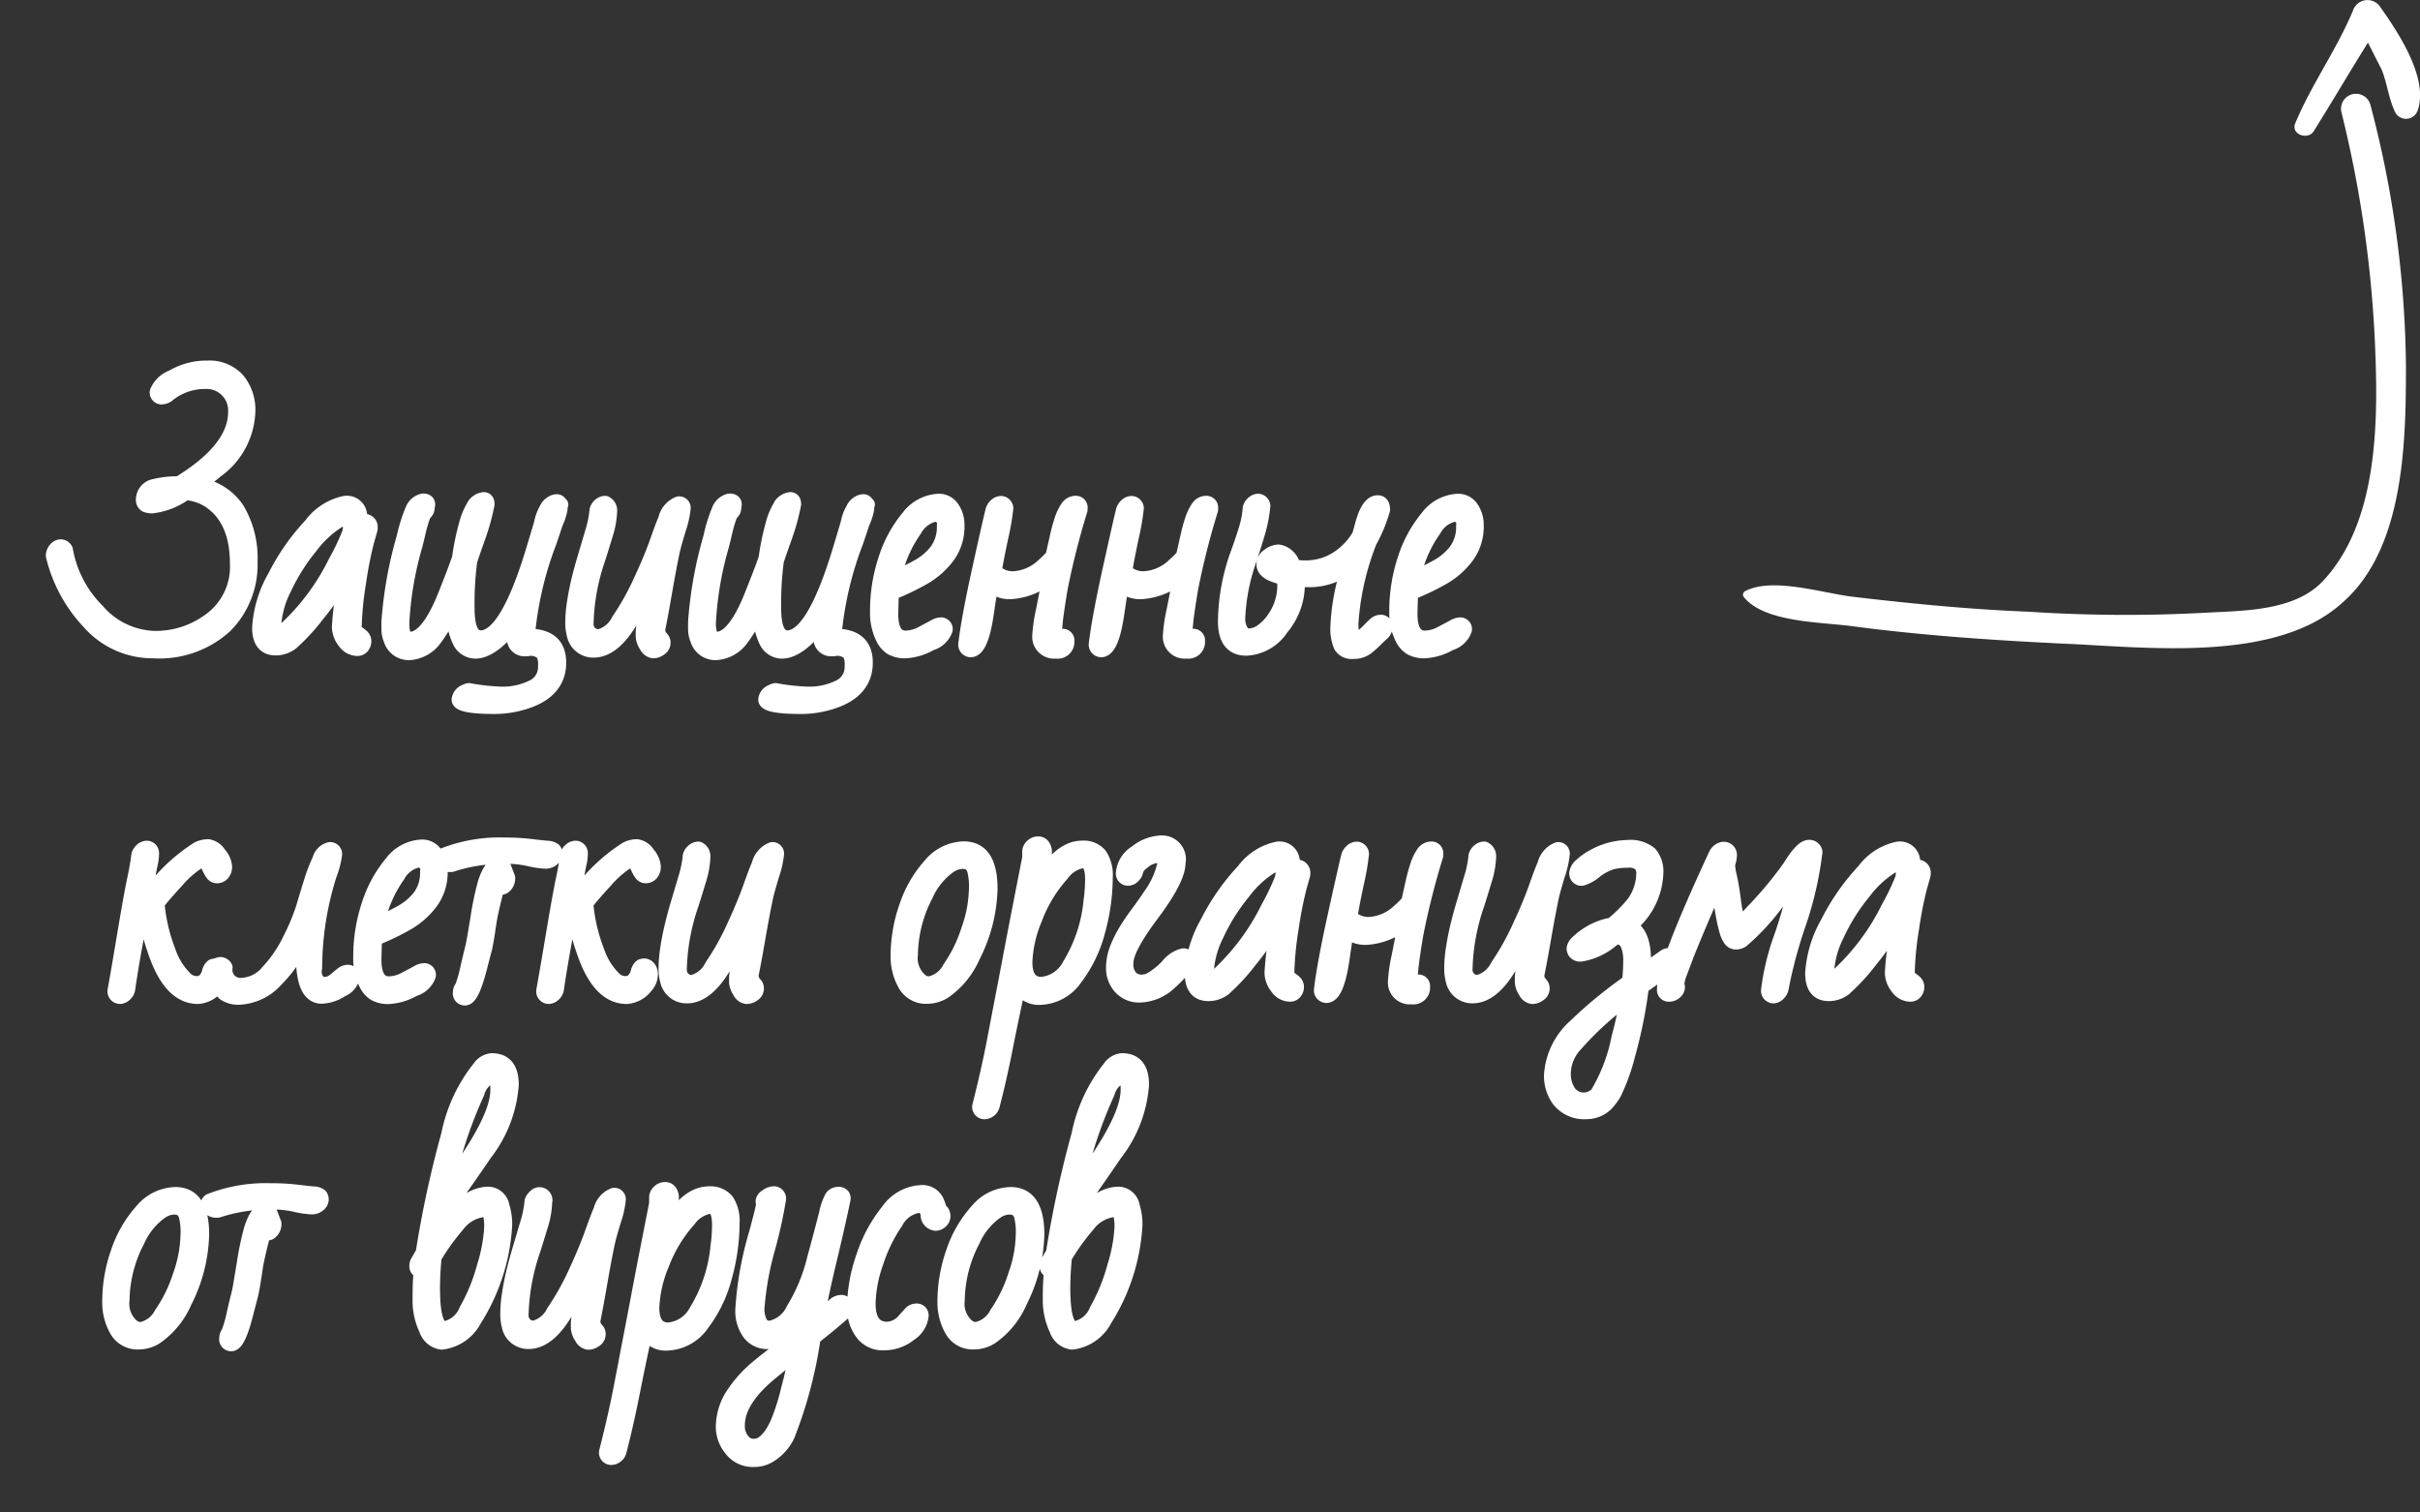 <svg id="Группа_5" data-name="Группа 5" xmlns="http://www.w3.org/2000/svg" width="168" height="105" viewBox="0 0 168 105"><rect x="0" y="0" width="168" height="105" fill="#333333" stroke="none"/><defs><style>.cls-1,.cls-2{fill:#fff;fill-rule:evenodd}.cls-1{stroke:#fff;stroke-linejoin:round;stroke-width:1px}</style></defs><path id="Защищенные_клетки_организма_от_вирусов" data-name="Защищенные клетки организма от вирусов" class="cls-1" d="M355.6 442.461a4.049 4.049 0 0 1 2.685-.957 1.99 1.99 0 0 1 2.051 2.1q0 2.568-3.916 4.96a6.8 6.8 0 0 0-1.7.186.949.949 0 0 0-.782.9.4.4 0 0 0 .186.411 1.129 1.129 0 0 0 .439.078 4.867 4.867 0 0 0 2.315-.918 3.482 3.482 0 0 1 1.66.547q1.925 1.288 1.924 4.375a4.566 4.566 0 0 1-1.934 3.945 6.316 6.316 0 0 1-3.8 1.211 5.432 5.432 0 0 1-3.955-1.89 7.892 7.892 0 0 1-2.212-4.243.4.4 0 0 0-.342-.225.477.477 0 0 0-.371.2.676.676 0 0 0-.166.444 10.179 10.179 0 0 0 2.509 4.624 5.859 5.859 0 0 0 4.409 1.991 6.8 6.8 0 0 0 5.039-1.748 6.039 6.039 0 0 0 1.742-4.452 6.624 6.624 0 0 0-.894-3.618 3.867 3.867 0 0 0-2.749-1.724q.654-.459 1.289-.986a5.279 5.279 0 0 0 2.2-4.092 3.236 3.236 0 0 0-.733-2.212 2.63 2.63 0 0 0-2.09-.835 4.653 4.653 0 0 0-2.431.64 1.862 1.862 0 0 0-1.075 1.02.321.321 0 0 0 .342.381.756.756 0 0 0 .362-.117zm8.635 17.168a13.993 13.993 0 0 0 1.822-1.983 16.528 16.528 0 0 0 2.148-3.349 22.614 22.614 0 0 0-.664 4.2 1.665 1.665 0 0 0 .386 1.055 1.1 1.1 0 0 0 .864.488.433.433 0 0 0 .361-.161.574.574 0 0 0 .127-.366.458.458 0 0 0-.175-.357 2.506 2.506 0 0 0-.293-.224 8.378 8.378 0 0 1-.206-.132 22.331 22.331 0 0 1 .313-3.389 26.381 26.381 0 0 1 .557-2.832c.162-.566.244-.859.244-.879v-.078a.4.4 0 0 0-.459-.439.38.38 0 0 0-.215.058 5.943 5.943 0 0 0-.059-.517.911.911 0 0 0-1.04-.8 3.909 3.909 0 0 0-2.358 1.518 15.338 15.338 0 0 0-2.515 3.6 8.085 8.085 0 0 0-1.069 3.52Q362 460 363.146 460a1.8 1.8 0 0 0 1.089-.371zm-.5-3.77a13.7 13.7 0 0 1 1.831-2.91 7.28 7.28 0 0 1 1.851-1.748 1.245 1.245 0 0 1 .518-.185.3.3 0 0 1 .273.166.682.682 0 0 1 .1.351 2.286 2.286 0 0 1-.054.449 16.446 16.446 0 0 1-.962 2.022 15.977 15.977 0 0 1-3.623 4.814.49.49 0 0 1-.361.147.3.3 0 0 1-.3-.361 6.689 6.689 0 0 1 .724-2.745zm16.844 4.2a.345.345 0 0 0 .108-.02 1.223 1.223 0 0 1 1.025.342 1.845 1.845 0 0 1 .137.9 1.514 1.514 0 0 1-.879 1.416 4.723 4.723 0 0 1-2.237.469 15.772 15.772 0 0 1-2.187-.244.777.777 0 0 0-.244.088.669.669 0 0 0-.449.556q0 .5 2.48.5a6.919 6.919 0 0 0 1.924-.274q2.548-.723 2.549-2.793 0-1.855-2.119-1.855a.761.761 0 0 1-.02-.176v-.186a24.07 24.07 0 0 1 1.494-6.2q.175-.517.41-1.24a4.164 4.164 0 0 0 .328-.986 1.164 1.164 0 0 1 .053-.332.078.078 0 0 1-.058.019.243.243 0 0 0-.24-.234.723.723 0 0 0-.41.156.8.8 0 0 0-.3.361 3.12 3.12 0 0 0-.376 1.011q-.3 1.011-.542 1.812-1.845 6.113-3.662 6.113-.918 0-.918-2.056a22.553 22.553 0 0 1 .186-3.266q.215-.655.6-1.734a15.232 15.232 0 0 0 .6-2.2c0-.228-.084-.342-.254-.342a.944.944 0 0 0-.683.44v.019a4.679 4.679 0 0 0-.449.977 17.661 17.661 0 0 0-.567 2.646q-.2.576-.42 1.148T375 456.07q-1.269 3.292-2.549 3.291-.537 0-.537-1.1a23.537 23.537 0 0 1 .918-5.4q.108-.42.24-.992a9.246 9.246 0 0 1 .366-1.2h.019a.856.856 0 0 0 .122-.137.387.387 0 0 0 .093-.244l-.019-.019a.753.753 0 0 0 .058-.244c0-.176-.115-.264-.347-.264a1.025 1.025 0 0 0-.727.615 10.971 10.971 0 0 0-.606 1.934 28.076 28.076 0 0 0-1.054 5.879v.488a1.95 1.95 0 0 0 .156.742 1.3 1.3 0 0 0 1.294.908 2.355 2.355 0 0 0 1.772-1 9.288 9.288 0 0 0 1.036-1.767l.244-.5v.283a4.566 4.566 0 0 0 .405 2.124 1.232 1.232 0 0 0 1.108.757q1.123 0 2.608-1.827l.273-.361a5.039 5.039 0 0 0-.175 1.182.717.717 0 0 0 .781.84h.107zm9.617-9.024q-.195.439-.595 1.582t-1.138 2.73a18.2 18.2 0 0 1-1.519 2.71 2.1 2.1 0 0 1-1.337 1.123 1.014 1.014 0 0 1-.43-.078.868.868 0 0 1-.469-.84 14.839 14.839 0 0 1 .82-4.473q.216-.664.518-1.67a6.037 6.037 0 0 0 .3-1.68.567.567 0 0 0-.327-.517.561.561 0 0 0-.362.141.692.692 0 0 0-.229.337 7.7 7.7 0 0 1-.342 1.636q-.312 1.06-.527 1.782t-.4 1.48q-.18.756-.3 1.533a9.176 9.176 0 0 0-.117 1.338 3.175 3.175 0 0 0 .1.884 1.366 1.366 0 0 0 1.367 1.1q1.68 0 3.164-3.164.556-1.191.84-1.841t.531-1.148c-.072.345-.159.714-.264 1.108s-.271 1.032-.5 1.914a8.7 8.7 0 0 0-.347 1.822v.341a1.278 1.278 0 0 0 .234.64.632.632 0 0 0 .479.376.784.784 0 0 0 .473-.171.473.473 0 0 0 .23-.371.432.432 0 0 0-.059-.268 8.416 8.416 0 0 1-.18-.22.826.826 0 0 1-.122-.513q.185-.927.317-1.68l.249-1.416q.117-.663.239-1.3t.215-1.055q.093-.416.415-1.484a6.373 6.373 0 0 0 .322-1.416.3.3 0 0 0-.332-.347 1.511 1.511 0 0 0-.918 1.074zm11.668 9.024a.345.345 0 0 0 .108-.02 1.223 1.223 0 0 1 1.025.342 1.845 1.845 0 0 1 .137.9 1.514 1.514 0 0 1-.879 1.416 4.722 4.722 0 0 1-2.236.469 15.767 15.767 0 0 1-2.188-.244.786.786 0 0 0-.244.088.669.669 0 0 0-.449.556q0 .5 2.48.5a6.914 6.914 0 0 0 1.924-.274q2.548-.723 2.549-2.793 0-1.855-2.119-1.855a.819.819 0 0 1-.02-.176v-.186a24.07 24.07 0 0 1 1.494-6.2c.118-.345.254-.758.411-1.24a4.192 4.192 0 0 0 .327-.986 1.164 1.164 0 0 1 .053-.332.078.078 0 0 1-.058.019.243.243 0 0 0-.239-.234.725.725 0 0 0-.411.156.8.8 0 0 0-.3.361 3.064 3.064 0 0 0-.376 1.011q-.3 1.011-.542 1.812-1.846 6.113-3.663 6.113-.918 0-.918-2.056a22.553 22.553 0 0 1 .186-3.266q.215-.655.6-1.734a15.1 15.1 0 0 0 .6-2.2c0-.228-.084-.342-.253-.342a.944.944 0 0 0-.684.44v.019a4.679 4.679 0 0 0-.449.977 17.661 17.661 0 0 0-.567 2.646q-.195.576-.42 1.148l-.459 1.176q-1.269 3.292-2.548 3.291-.538 0-.538-1.1a23.537 23.537 0 0 1 .918-5.4q.108-.42.24-.992a9.57 9.57 0 0 1 .366-1.2h.019a.807.807 0 0 0 .122-.137.387.387 0 0 0 .093-.244l-.019-.019a.753.753 0 0 0 .058-.244q0-.264-.346-.264a1.024 1.024 0 0 0-.728.615 10.916 10.916 0 0 0-.6 1.934 28.1 28.1 0 0 0-1.055 5.879v.488a1.95 1.95 0 0 0 .156.742 1.3 1.3 0 0 0 1.294.908 2.356 2.356 0 0 0 1.773-1 9.353 9.353 0 0 0 1.035-1.767l.244-.5v.283a4.566 4.566 0 0 0 .4 2.124 1.232 1.232 0 0 0 1.109.757q1.122 0 2.607-1.827l.273-.361a5.039 5.039 0 0 0-.175 1.182.717.717 0 0 0 .781.84h.107zm7.02-1.558l-.864.459a2.456 2.456 0 0 1-1.148.317q-1.016 0-1.015-1.679l.039-1.436a17.17 17.17 0 0 0 2.246-1.074 5.485 5.485 0 0 0 1.645-1.455 3.5 3.5 0 0 0 .669-2.168 2.042 2.042 0 0 0-.347-1.187 1.1 1.1 0 0 0-.952-.5 2.789 2.789 0 0 0-2.109 1.138 8.587 8.587 0 0 0-1.563 2.866 11.414 11.414 0 0 0-.586 3.682 3.932 3.932 0 0 0 .42 1.885 1.687 1.687 0 0 0 .557.625 1.894 1.894 0 0 0 1.025.224 3.937 3.937 0 0 0 1.709-.527 1.533 1.533 0 0 0 1.026-.947.312.312 0 0 0-.342-.362.972.972 0 0 0-.413.138zm.161-5.293a4.253 4.253 0 0 1-1.392 1.167q-.39.214-.8.41t-.8.41a3.569 3.569 0 0 1 .146-.634 8.868 8.868 0 0 1 1.309-2.784 2.094 2.094 0 0 1 1.377-1.054.64.64 0 0 1 .654.781 2.8 2.8 0 0 1-.497 1.704zm8.694 5.952a.565.565 0 0 0-.317.059.246.246 0 0 1-.156.058c-.056 0-.083-.04-.083-.122a1.552 1.552 0 0 1 .019-.244q.019-.122.078-.737t.332-2.285A53.653 53.653 0 0 1 419 450.4v-.1a.317.317 0 0 0-.332-.381.671.671 0 0 0-.561.322 3.216 3.216 0 0 0-.406.845 11.744 11.744 0 0 0-.322 1.182q-.147.658-.3 1.333a5.93 5.93 0 0 1-.634.634 3.265 3.265 0 0 1-2.017.918 1.79 1.79 0 0 1-1.382-.5q.1-.683.44-2.3a16.986 16.986 0 0 0 .361-2.08.367.367 0 0 0-.342-.342.538.538 0 0 0-.352.142.781.781 0 0 0-.234.337q-.166.635-.923 4.067t-.971 5.23a.372.372 0 0 0 .361.42q.712 0 1.084-2.383l.195-1.328c.045-.312.091-.583.137-.811a1.874 1.874 0 0 0 1.387.489 4.678 4.678 0 0 0 2.695-1.1q-.225 1.162-.474 2.417a10.716 10.716 0 0 0-.249 1.724 1.019 1.019 0 0 0 1.143 1.084.662.662 0 0 0 .781-.713.307.307 0 0 0-.342-.352zm9.061 0a.567.567 0 0 0-.318.059.244.244 0 0 1-.156.058c-.055 0-.083-.04-.083-.122a1.554 1.554 0 0 1 .02-.244q.02-.122.078-.737t.332-2.285a53.114 53.114 0 0 1 1.387-5.489v-.1a.317.317 0 0 0-.332-.381.673.673 0 0 0-.562.322 3.248 3.248 0 0 0-.405.845 11.484 11.484 0 0 0-.322 1.182q-.147.658-.3 1.333a5.848 5.848 0 0 1-.635.634 3.26 3.26 0 0 1-2.017.918 1.787 1.787 0 0 1-1.381-.5q.1-.683.439-2.3a16.781 16.781 0 0 0 .361-2.08.365.365 0 0 0-.341-.342.538.538 0 0 0-.352.142.765.765 0 0 0-.234.337q-.166.635-.923 4.067t-.972 5.23a.372.372 0 0 0 .361.42q.714 0 1.084-2.383.127-.86.2-1.328c.045-.313.091-.583.136-.811a1.875 1.875 0 0 0 1.387.489 4.681 4.681 0 0 0 2.7-1.1q-.225 1.162-.474 2.417a10.716 10.716 0 0 0-.249 1.724 1.018 1.018 0 0 0 1.142 1.084.663.663 0 0 0 .782-.713.307.307 0 0 0-.342-.352zm6.184-.576a4.747 4.747 0 0 0 1.1-2.9l-.059-.459q.45.039.84.039a4.379 4.379 0 0 0 2.793-.967 14.933 14.933 0 0 0-.8 4.189 3.037 3.037 0 0 0 .219 1.353.869.869 0 0 0 .84.405 1.514 1.514 0 0 0 .986-.3 6.948 6.948 0 0 0 .6-.537c.156-.159.329-.324.518-.493a.637.637 0 0 0 .156-.4.312.312 0 0 0-.371-.332.566.566 0 0 0-.371.18q-.2.182-.406.4a4.98 4.98 0 0 1-.434.395.787.787 0 0 1-.508.181q-.284 0-.283-1.074a18.866 18.866 0 0 1 1.279-5.664 10.262 10.262 0 0 0 .918-2.217q0-.5-.361-.5-.674 0-1.094 1.621-.108.42-.2.693a4.755 4.755 0 0 1-1.567 1.607 4.024 4.024 0 0 1-2.173.6 3.392 3.392 0 0 1-.821-.088 1.271 1.271 0 0 0-1.025-1.015 1.2 1.2 0 0 0-.669.254.743.743 0 0 0-.366.625q0 .635 1.377.918a2.269 2.269 0 0 1 .068.566 3.964 3.964 0 0 1-.762 2.324 3.111 3.111 0 0 1-.8.816 1.527 1.527 0 0 1-.825.317.7.7 0 0 1-.5-.137 1.663 1.663 0 0 1-.332-1.162 13.652 13.652 0 0 1 .782-3.935q.312-.948.591-1.885a9.854 9.854 0 0 0 .366-1.885.376.376 0 0 0-.342-.342.533.533 0 0 0-.347.147.719.719 0 0 0-.229.342 6.709 6.709 0 0 1-.254 1.386q-.195.656-.547 1.641a14.209 14.209 0 0 0-.918 4.854q0 1.875 1.475 1.875a3.111 3.111 0 0 0 2.453-1.436zm11.947-.083l-.865.459a2.449 2.449 0 0 1-1.147.317q-1.016 0-1.016-1.679l.039-1.436a17.186 17.186 0 0 0 2.247-1.074 5.5 5.5 0 0 0 1.645-1.455 3.5 3.5 0 0 0 .669-2.168 2.042 2.042 0 0 0-.347-1.187 1.1 1.1 0 0 0-.952-.5 2.789 2.789 0 0 0-2.109 1.138 8.587 8.587 0 0 0-1.563 2.866 11.414 11.414 0 0 0-.586 3.682 3.932 3.932 0 0 0 .42 1.885 1.679 1.679 0 0 0 .557.625 1.894 1.894 0 0 0 1.025.224 3.937 3.937 0 0 0 1.709-.527 1.533 1.533 0 0 0 1.026-.947.312.312 0 0 0-.342-.362.972.972 0 0 0-.413.138zm.161-5.293a4.253 4.253 0 0 1-1.392 1.167q-.39.214-.8.41t-.8.41a3.569 3.569 0 0 1 .146-.634 8.846 8.846 0 0 1 1.309-2.784 2.094 2.094 0 0 1 1.377-1.054.64.64 0 0 1 .654.781 2.8 2.8 0 0 1-.497 1.704zm-91.242 20.8a.69.69 0 0 0-.23.337q-.087.732-.3 1.723t-.664 3.677q-.448 2.686-.693 4.033a.375.375 0 0 0 .371.42.536.536 0 0 0 .337-.156.65.65 0 0 0 .22-.4q.215-1.524.615-3.653l.244-.449c.156-.286.3-.537.43-.752a12.665 12.665 0 0 0 .576 2.246q1.065 3.165 2.988 3.164a1.827 1.827 0 0 0 1.328-.732 1.166 1.166 0 0 0 .332-.767.694.694 0 0 0-.151-.522.432.432 0 0 0-.268-.137.7.7 0 0 0-.23.039.731.731 0 0 0-.244.435 1.265 1.265 0 0 1-.337.571.822.822 0 0 1-.552.176 1.108 1.108 0 0 1-.678-.254 4.791 4.791 0 0 1-1.231-1.924 12.144 12.144 0 0 1-.791-3.369q.42-.557 1.328-1.538a7.113 7.113 0 0 1 1.338-1.226 1.663 1.663 0 0 1 .557-.244.248.248 0 0 1 .21.176c.055.117.113.244.175.381a2.517 2.517 0 0 0 .215.381.38.38 0 0 0 .327.175.514.514 0 0 0 .372-.166.707.707 0 0 0 .166-.517 1.522 1.522 0 0 0-.406-.864 1.078 1.078 0 0 0-.761-.513 1.619 1.619 0 0 0-.718.176 12.025 12.025 0 0 0-3.8 3.877q.195-1.007.327-1.783t.21-1.1a3.127 3.127 0 0 0 .078-.733.358.358 0 0 0-.332-.332.554.554 0 0 0-.361.141zm5.457 7.934a.48.48 0 0 0-.362.181.533.533 0 0 0-.161.342.713.713 0 0 0 .039.259 2.56 2.56 0 0 0 .772 1.259 1.712 1.712 0 0 0 1.064.264 3.667 3.667 0 0 0 2.515-1.235 8.631 8.631 0 0 0 1.987-3.091 10.91 10.91 0 0 0-.117 1.484q0 2.773 1.289 2.774a2.689 2.689 0 0 0 1.392-.469 1.27 1.27 0 0 0 .757-.85.333.333 0 0 0-.372-.38.687.687 0 0 0-.405.185q-.23.186-.386.317a2 2 0 0 1-.283.206.913.913 0 0 1-.259.1 1.222 1.222 0 0 1-.273.029 1.249 1.249 0 0 1-.239-.019 1.013 1.013 0 0 1-.4-1.094 21.65 21.65 0 0 1 1-6.431 6.4 6.4 0 0 0 .381-1.43.328.328 0 0 0-.361-.381.974.974 0 0 0-.7.708 11.636 11.636 0 0 0-.6 1.558q-.264.849-.527 1.743a14.639 14.639 0 0 1-.938 2.251 8.977 8.977 0 0 1-1.543 2.26 2.487 2.487 0 0 1-1.767.9 1.054 1.054 0 0 1-1.162-1.221.4.4 0 0 0-.348-.222zm13.7.562l-.864.459a2.456 2.456 0 0 1-1.148.317q-1.015 0-1.016-1.679l.04-1.436a17.17 17.17 0 0 0 2.246-1.074 5.485 5.485 0 0 0 1.645-1.455 3.5 3.5 0 0 0 .669-2.168 2.042 2.042 0 0 0-.347-1.187 1.1 1.1 0 0 0-.952-.5 2.789 2.789 0 0 0-2.109 1.138 8.587 8.587 0 0 0-1.563 2.866 11.414 11.414 0 0 0-.586 3.682 3.932 3.932 0 0 0 .42 1.885 1.679 1.679 0 0 0 .557.625 1.894 1.894 0 0 0 1.025.224 3.937 3.937 0 0 0 1.709-.527 1.533 1.533 0 0 0 1.026-.947.312.312 0 0 0-.342-.362.972.972 0 0 0-.409.135zm.161-5.293a4.253 4.253 0 0 1-1.392 1.167q-.39.214-.8.41t-.8.41a3.569 3.569 0 0 1 .146-.634 8.868 8.868 0 0 1 1.309-2.784 2.094 2.094 0 0 1 1.377-1.054.64.64 0 0 1 .654.781 2.8 2.8 0 0 1-.493 1.701zm4.124 5.063q.214-.839.337-1.289t.347-2q.1-.673.566-2.48a.257.257 0 0 0 .21.117.421.421 0 0 0 .22-.058.724.724 0 0 0 .293-.635l-.265-.689a.362.362 0 0 0-.322-.263q-.567 0-1 1.279a20.566 20.566 0 0 0-.508 2.4l-.215 1.289q-.1.615-.205 1.016t-.3 1.26a9.181 9.181 0 0 1-.371 1.3.585.585 0 0 0-.137.381.331.331 0 0 0 .342.4q.478 0 1.006-2.032zm3.413-7.641a6.255 6.255 0 0 0 1.133.171.729.729 0 0 0 .522-.176.489.489 0 0 0 .186-.342.435.435 0 0 0-.083-.273.8.8 0 0 0-.5-.147q-.415-.039-1.187-.132a15.249 15.249 0 0 0-1.777-.092 10.626 10.626 0 0 0-4.2.722.271.271 0 0 0-.137.24.394.394 0 0 0 .166.293.612.612 0 0 0 .41.141h.078a.237.237 0 0 0 .088-.019 11.623 11.623 0 0 1 3.692-.557 7.628 7.628 0 0 1 1.61.168zm2.908-.625a.688.688 0 0 0-.229.337q-.088.732-.3 1.723t-.664 3.677q-.45 2.686-.693 4.033a.375.375 0 0 0 .371.42.536.536 0 0 0 .337-.156.649.649 0 0 0 .219-.4q.215-1.524.616-3.653l.244-.449q.234-.429.429-.752a12.765 12.765 0 0 0 .577 2.246q1.064 3.165 2.988 3.164a1.829 1.829 0 0 0 1.328-.732 1.171 1.171 0 0 0 .332-.767.694.694 0 0 0-.151-.522.434.434 0 0 0-.269-.137.689.689 0 0 0-.229.039.731.731 0 0 0-.245.435 1.264 1.264 0 0 1-.336.571.822.822 0 0 1-.552.176 1.11 1.11 0 0 1-.679-.254 4.781 4.781 0 0 1-1.23-1.924 12.108 12.108 0 0 1-.791-3.369q.418-.557 1.328-1.538a7.081 7.081 0 0 1 1.338-1.226 1.67 1.67 0 0 1 .556-.244.246.246 0 0 1 .21.176c.055.117.114.244.176.381a2.434 2.434 0 0 0 .215.381.378.378 0 0 0 .327.175.512.512 0 0 0 .371-.166.7.7 0 0 0 .166-.517 1.519 1.519 0 0 0-.4-.864 1.078 1.078 0 0 0-.762-.513 1.619 1.619 0 0 0-.718.176 12.024 12.024 0 0 0-3.8 3.877q.195-1.007.327-1.783c.088-.517.157-.883.21-1.1a3.127 3.127 0 0 0 .078-.733.359.359 0 0 0-.332-.332.556.556 0 0 0-.362.141zm13.06 1.03q-.195.439-.6 1.582t-1.138 2.73a18.116 18.116 0 0 1-1.518 2.71 2.1 2.1 0 0 1-1.338 1.123 1.017 1.017 0 0 1-.43-.078.869.869 0 0 1-.468-.84 14.808 14.808 0 0 1 .82-4.473q.215-.664.517-1.67a6.037 6.037 0 0 0 .3-1.68.565.565 0 0 0-.327-.517.559.559 0 0 0-.361.141.694.694 0 0 0-.23.337 7.57 7.57 0 0 1-.342 1.636q-.312 1.06-.527 1.782t-.395 1.48q-.181.756-.3 1.533a9.176 9.176 0 0 0-.117 1.338 3.18 3.18 0 0 0 .1.884 1.367 1.367 0 0 0 1.367 1.1q1.68 0 3.164-3.164.558-1.191.84-1.841t.535-1.151q-.108.517-.264 1.108t-.5 1.914a8.768 8.768 0 0 0-.347 1.822v.341a1.272 1.272 0 0 0 .235.64.631.631 0 0 0 .478.376.784.784 0 0 0 .474-.171.472.472 0 0 0 .229-.371.433.433 0 0 0-.058-.268c-.039-.046-.1-.119-.181-.22a.832.832 0 0 1-.122-.513q.186-.927.317-1.68l.249-1.416c.079-.442.158-.877.24-1.3s.153-.778.215-1.055.2-.771.415-1.484a6.434 6.434 0 0 0 .322-1.416.3.3 0 0 0-.332-.347 1.511 1.511 0 0 0-.918 1.074zm11.925 0a8.155 8.155 0 0 0-1.661 2.842 10.423 10.423 0 0 0-.61 3.525 3.9 3.9 0 0 0 .479 1.9 1.66 1.66 0 0 0 1.582.879 2.2 2.2 0 0 0 1.211-.381 5.792 5.792 0 0 0 1.953-2.422 10.857 10.857 0 0 0 1.2-4.678q0-2.793-1.846-2.793a3.109 3.109 0 0 0-2.306 1.125zm1.3.1a1.6 1.6 0 0 1 .865-.313 1.026 1.026 0 0 1 .566.118.96.96 0 0 1 .3.419 4.667 4.667 0 0 1 .132 1.441 8.861 8.861 0 0 1-.528 2.724 9.994 9.994 0 0 1-1.3 2.671 2.044 2.044 0 0 1-1.4 1.084.987.987 0 0 1-.537-.146 2.034 2.034 0 0 1-.772-1.875 9.181 9.181 0 0 1 1.055-4.121 4.893 4.893 0 0 1 1.611-2zm6.405.029a1.12 1.12 0 0 1 .048-.224l.079-.259c.026-.088.048-.178.068-.269a1.5 1.5 0 0 0 .029-.307.691.691 0 0 0-.112-.357.381.381 0 0 0-.352-.185.579.579 0 0 0-.42.18.535.535 0 0 0-.18.376v.44q-.859 4.354-1.245 6.4t-.6 3.14l-.6 3.134q-.39 2.04-1.028 4.564a.355.355 0 0 0 .342.4.607.607 0 0 0 .557-.4q.479-1.817.923-4.058t.942-4.507a1.621 1.621 0 0 0 .537.791 1.487 1.487 0 0 0 .879.235 3.081 3.081 0 0 0 2.476-1.343 9.2 9.2 0 0 0 1.577-3.262 14.187 14.187 0 0 0 .527-3.764 2.53 2.53 0 0 0-.381-1.519 1.454 1.454 0 0 0-1.25-.513q-1.661 0-3.086 2.735zm-.445 3.6a9.842 9.842 0 0 1 1.861-3.077 2.253 2.253 0 0 1 1.474-.927q.635 0 .635 1.289a10.857 10.857 0 0 1-.107 1.484 10.4 10.4 0 0 1-1.485 4.473 2.421 2.421 0 0 1-1.933 1.308q-1.134 0-1.133-1.533a8.642 8.642 0 0 1 .692-3.018zm7-4.585a1.861 1.861 0 0 0-.893 1.43.341.341 0 0 0 .4.371.486.486 0 0 0 .313-.175.591.591 0 0 0 .19-.371 1.238 1.238 0 0 1 .493-.6 1.665 1.665 0 0 1 .952-.42.582.582 0 0 1 .572.361 5.892 5.892 0 0 1-1.065 2.422q-.4.606-.849 1.206t-.826 1.221a7.817 7.817 0 0 0-.62 1.26 3.725 3.725 0 0 0-.244 1.342 1.977 1.977 0 0 0 .479 1.285 1.746 1.746 0 0 0 1.43.581 3.153 3.153 0 0 0 1.968-.83 11.7 11.7 0 0 0 1.152-1.192.6.6 0 0 0 .157-.4.3.3 0 0 0-.347-.332 2.016 2.016 0 0 0-1.064.718 5.148 5.148 0 0 1-1.206.961 1.379 1.379 0 0 1-.645.137 1.016 1.016 0 0 1-.7-.288 1.368 1.368 0 0 1-.318-1.04q0-.976 1.807-3.389t1.807-3.535a1.154 1.154 0 0 0-1.182-1.406 2.918 2.918 0 0 0-1.757.682zm6.121 9.448a13.993 13.993 0 0 0 1.822-1.983 16.528 16.528 0 0 0 2.148-3.349 22.614 22.614 0 0 0-.664 4.2 1.67 1.67 0 0 0 .386 1.055 1.1 1.1 0 0 0 .864.488.433.433 0 0 0 .361-.161.574.574 0 0 0 .127-.366.458.458 0 0 0-.175-.357 2.506 2.506 0 0 0-.293-.224 6.659 6.659 0 0 1-.205-.132 22.314 22.314 0 0 1 .312-3.389 26.381 26.381 0 0 1 .557-2.832c.162-.566.244-.859.244-.879v-.078a.4.4 0 0 0-.459-.439.38.38 0 0 0-.215.058 5.943 5.943 0 0 0-.059-.517.911.911 0 0 0-1.04-.8 3.912 3.912 0 0 0-2.358 1.518 15.338 15.338 0 0 0-2.515 3.6 8.085 8.085 0 0 0-1.069 3.52q0 1.435 1.143 1.436a1.8 1.8 0 0 0 1.092-.37zm-.5-3.77a13.664 13.664 0 0 1 1.832-2.91 7.263 7.263 0 0 1 1.85-1.748 1.25 1.25 0 0 1 .518-.185.3.3 0 0 1 .273.166.682.682 0 0 1 .1.351 2.286 2.286 0 0 1-.054.449 16.446 16.446 0 0 1-.962 2.022 15.977 15.977 0 0 1-3.623 4.814.49.49 0 0 1-.361.147.3.3 0 0 1-.3-.361 6.689 6.689 0 0 1 .728-2.746zm13.954 3.3a.567.567 0 0 0-.318.059.246.246 0 0 1-.156.058c-.055 0-.083-.04-.083-.122a1.552 1.552 0 0 1 .019-.244c.013-.081.04-.327.079-.737s.149-1.172.332-2.285a53.305 53.305 0 0 1 1.386-5.489v-.1a.317.317 0 0 0-.332-.381.673.673 0 0 0-.561.322 3.248 3.248 0 0 0-.405.845 11.472 11.472 0 0 0-.323 1.182q-.145.658-.3 1.333a5.939 5.939 0 0 1-.635.634 3.262 3.262 0 0 1-2.017.918 1.79 1.79 0 0 1-1.382-.5q.1-.683.44-2.3a16.781 16.781 0 0 0 .361-2.08.365.365 0 0 0-.342-.342.536.536 0 0 0-.351.142.775.775 0 0 0-.235.337q-.165.635-.922 4.067t-.972 5.23a.372.372 0 0 0 .361.42q.712 0 1.084-2.383l.195-1.328q.068-.468.137-.811a1.875 1.875 0 0 0 1.387.489 4.676 4.676 0 0 0 2.695-1.1q-.225 1.162-.473 2.417a10.716 10.716 0 0 0-.249 1.724 1.018 1.018 0 0 0 1.142 1.084.662.662 0 0 0 .781-.713.306.306 0 0 0-.341-.352zm8.787-8.125q-.2.439-.6 1.582t-1.138 2.73a18.116 18.116 0 0 1-1.518 2.71 2.1 2.1 0 0 1-1.338 1.123 1.017 1.017 0 0 1-.43-.078.87.87 0 0 1-.469-.84 14.812 14.812 0 0 1 .821-4.473q.215-.664.517-1.67a6.037 6.037 0 0 0 .3-1.68.565.565 0 0 0-.327-.517.557.557 0 0 0-.361.141.694.694 0 0 0-.23.337 7.57 7.57 0 0 1-.342 1.636q-.312 1.06-.527 1.782t-.4 1.48q-.18.756-.3 1.533a9.054 9.054 0 0 0-.118 1.338 3.175 3.175 0 0 0 .1.884 1.366 1.366 0 0 0 1.367 1.1q1.68 0 3.164-3.164.556-1.191.84-1.841t.54-1.148q-.107.517-.263 1.108t-.5 1.914a8.768 8.768 0 0 0-.347 1.822v.341a1.272 1.272 0 0 0 .235.64.631.631 0 0 0 .478.376.784.784 0 0 0 .474-.171.472.472 0 0 0 .229-.371.433.433 0 0 0-.058-.268c-.039-.046-.1-.119-.181-.22a.826.826 0 0 1-.122-.513q.185-.927.317-1.68l.249-1.416q.117-.663.24-1.3t.214-1.055q.093-.416.415-1.484a6.4 6.4 0 0 0 .323-1.416.3.3 0 0 0-.332-.347 1.511 1.511 0 0 0-.918 1.074zm3.5.459a3.817 3.817 0 0 1 1.176-.63 4.447 4.447 0 0 1 1.1-.122 1.246 1.246 0 0 1 .859.225.918.918 0 0 1 .235.693 3.543 3.543 0 0 1-.733 2.1 10.807 10.807 0 0 1-1.445 1.435 4.4 4.4 0 0 0-1.553.576 4.75 4.75 0 0 0-.864.66.717.717 0 0 0-.239.41.437.437 0 0 0 .107.283.483.483 0 0 0 .391.132 4.417 4.417 0 0 0 2.138-1l.284-.2a.829.829 0 0 1 .81.489 2.784 2.784 0 0 1 .2 1.123q0 .654-.078 1.484a30.471 30.471 0 0 0-3.74 3.067 4.981 4.981 0 0 0-1.68 3.388 2.8 2.8 0 0 0 .528 1.748 2.224 2.224 0 0 0 1.923.84 1.944 1.944 0 0 0 1.338-.527 3.811 3.811 0 0 0 .625-.85 14.369 14.369 0 0 0 .933-2.641 32.054 32.054 0 0 0 .933-4.664q1.094-.791 1.547-1.088c.3-.2.48-.318.533-.357a.617.617 0 0 0 .166-.4.307.307 0 0 0-.342-.352.528.528 0 0 0-.283.078l-1.524 1.075c.033-.378.049-.651.049-.821q0-1.9-1.006-2.353a4.934 4.934 0 0 0 1.865-3.682 1.9 1.9 0 0 0-.424-1.343 2.13 2.13 0 0 0-1.573-.454 5 5 0 0 0-2.358.645 3.915 3.915 0 0 0-.845.6.865.865 0 0 0-.327.513.351.351 0 0 0 .371.42 2.487 2.487 0 0 0 .908-.5zm.185 15.41a1.272 1.272 0 0 1-1.968-.053 2.252 2.252 0 0 1-.385-1.412 2.975 2.975 0 0 1 .771-1.865 22.005 22.005 0 0 1 3.652-3.33 26.512 26.512 0 0 1-.6 2.774 12.081 12.081 0 0 1-1.475 3.886zm8.221-16.6q-3.594 7.734-3.594 9.365a.316.316 0 0 0 .342.371.609.609 0 0 0 .415-.161.449.449 0 0 0 .181-.322.324.324 0 0 0-.079-.24 1.034 1.034 0 0 0 .074-.234q.024-.127.039-.195t.5-1.353q.483-1.284 2.192-5.21l.1.44q.175.986.3 1.679a10.985 10.985 0 0 0 .249 1.133 1.95 1.95 0 0 0 .283.64.464.464 0 0 0 .376.2.8.8 0 0 0 .415-.117 15.857 15.857 0 0 0 2.344-2.51q.351-.448.752-.928l.761-.937a30.357 30.357 0 0 1-1.137 4.15 16.73 16.73 0 0 0-.884 3.662.372.372 0 0 0 .361.42.517.517 0 0 0 .332-.156.71.71 0 0 0 .225-.4 32.449 32.449 0 0 1 1.2-4.473 24.061 24.061 0 0 0 1.143-4.99.411.411 0 0 0-.44-.332q-.488 0-1.347 1.406a26.12 26.12 0 0 1-2.559 3.066l-.938 1.026a11.24 11.24 0 0 1-.38-1.836q-.127-1-.264-1.582a4.329 4.329 0 0 1-.137-.908 1.768 1.768 0 0 0 .127-.567.415.415 0 0 0-.469-.469.675.675 0 0 0-.478.362zm8.919 9.326a14.071 14.071 0 0 0 1.821-1.983 16.577 16.577 0 0 0 2.149-3.349 22.641 22.641 0 0 0-.665 4.2 1.67 1.67 0 0 0 .386 1.055 1.1 1.1 0 0 0 .864.488.435.435 0 0 0 .362-.161.58.58 0 0 0 .127-.366.459.459 0 0 0-.176-.357 2.425 2.425 0 0 0-.293-.224 3.903 3.903 0 0 1-.2-.132 22.314 22.314 0 0 1 .312-3.389 26.638 26.638 0 0 1 .557-2.832q.245-.849.244-.879v-.078a.4.4 0 0 0-.459-.439.382.382 0 0 0-.215.058 5.954 5.954 0 0 0-.058-.517.912.912 0 0 0-1.04-.8 3.914 3.914 0 0 0-2.359 1.518 15.365 15.365 0 0 0-2.514 3.6 8.088 8.088 0 0 0-1.07 3.52q0 1.435 1.143 1.436a1.8 1.8 0 0 0 1.089-.37zm-.5-3.77a13.66 13.66 0 0 1 1.831-2.91 7.247 7.247 0 0 1 1.851-1.748 1.242 1.242 0 0 1 .517-.185.3.3 0 0 1 .274.166.681.681 0 0 1 .1.351 2.286 2.286 0 0 1-.054.449A16.352 16.352 0 0 1 475.1 478a15.994 15.994 0 0 1-3.623 4.814.492.492 0 0 1-.362.147.3.3 0 0 1-.3-.361 6.692 6.692 0 0 1 .732-2.741zm-117.679 19.175a8.154 8.154 0 0 0-1.66 2.842 10.4 10.4 0 0 0-.61 3.525 3.9 3.9 0 0 0 .478 1.9 1.66 1.66 0 0 0 1.582.879 2.191 2.191 0 0 0 1.211-.381 5.777 5.777 0 0 0 1.953-2.422 10.857 10.857 0 0 0 1.2-4.678q0-2.793-1.845-2.793a3.113 3.113 0 0 0-2.309 1.128zm1.3.1a1.593 1.593 0 0 1 .864-.313 1.028 1.028 0 0 1 .567.118.968.968 0 0 1 .3.419 4.667 4.667 0 0 1 .132 1.441 8.886 8.886 0 0 1-.527 2.724 10.054 10.054 0 0 1-1.3 2.671 2.044 2.044 0 0 1-1.4 1.084.993.993 0 0 1-.538-.146 2.036 2.036 0 0 1-.771-1.875 9.168 9.168 0 0 1 1.055-4.121 4.877 4.877 0 0 1 1.611-2zm5.9 7.138q.216-.839.337-1.289t.347-2q.1-.673.566-2.48a.258.258 0 0 0 .21.117.418.418 0 0 0 .22-.058.724.724 0 0 0 .293-.635l-.264-.684a.361.361 0 0 0-.322-.263q-.567 0-1 1.279a20.566 20.566 0 0 0-.508 2.4l-.215 1.289a10.093 10.093 0 0 1-.2 1.016q-.106.4-.3 1.26a9.158 9.158 0 0 1-.372 1.3.584.584 0 0 0-.136.381.331.331 0 0 0 .342.4q.477 0 1-2.032zm3.413-7.641a6.267 6.267 0 0 0 1.133.171.732.732 0 0 0 .523-.176.492.492 0 0 0 .185-.342.429.429 0 0 0-.083-.273.794.794 0 0 0-.5-.147q-.416-.039-1.186-.132a15.267 15.267 0 0 0-1.778-.092 10.626 10.626 0 0 0-4.2.722.274.274 0 0 0-.137.24.4.4 0 0 0 .166.293.614.614 0 0 0 .411.141h.078a.241.241 0 0 0 .088-.019 11.617 11.617 0 0 1 3.691-.557 7.621 7.621 0 0 1 1.609.169zm12.863-9.575a10.833 10.833 0 0 0-2.217 4.726 73.654 73.654 0 0 0-1.768 8.184l-.4.693a.711.711 0 0 0-.039.225.31.31 0 0 0 .3.342q-.078.751-.078 1.958a4.673 4.673 0 0 0 .449 2.109 1.3 1.3 0 0 0 1.074.9 2.961 2.961 0 0 0 2.285-1.582 13.68 13.68 0 0 0 2.11-6.582 4.15 4.15 0 0 0-.186-1.279 1.027 1.027 0 0 0-.957-.869q-1.591 0-3.5 2.48l.058-.381a.586.586 0 0 0 .284-.3 15.662 15.662 0 0 1 1.45-2.476q.933-1.334 1.45-2.1a8.834 8.834 0 0 0 1.856-4.8q0-1.69-1.377-1.69a1.166 1.166 0 0 0-.8.44zm-3.184 13.222a15.628 15.628 0 0 1 1.582-2.207A2.661 2.661 0 0 1 377.5 499a.494.494 0 0 1 .508.225 3.423 3.423 0 0 1 .1 1.059 10.978 10.978 0 0 1-.494 2.608 12.864 12.864 0 0 1-1.24 3.051 2.036 2.036 0 0 1-1.509 1.28q-.82 0-.82-2.823a20.915 20.915 0 0 1 .117-2.119zm4.024-12.6a.289.289 0 0 1 .3.258 3.552 3.552 0 0 1 .059.738q0 1.543-1.826 4.375-.7 1.074-1.1 1.67t-.718 1.142a31.434 31.434 0 0 1 2.237-6.992 1.777 1.777 0 0 1 1.045-1.191zm7.507 9.355q-.195.439-.6 1.582t-1.138 2.73a18.3 18.3 0 0 1-1.518 2.71 2.1 2.1 0 0 1-1.338 1.123 1.017 1.017 0 0 1-.43-.078.868.868 0 0 1-.469-.84 14.839 14.839 0 0 1 .82-4.473q.216-.664.518-1.67a6.037 6.037 0 0 0 .3-1.68.4.4 0 0 0-.689-.376.692.692 0 0 0-.229.337 7.7 7.7 0 0 1-.342 1.636q-.312 1.06-.527 1.782t-.4 1.48q-.18.756-.3 1.533a9.176 9.176 0 0 0-.117 1.338 3.175 3.175 0 0 0 .1.884 1.366 1.366 0 0 0 1.367 1.1q1.68 0 3.164-3.164.557-1.191.84-1.841t.539-1.147q-.107.517-.263 1.108t-.5 1.914a8.7 8.7 0 0 0-.347 1.822v.341a1.278 1.278 0 0 0 .234.64.634.634 0 0 0 .479.376.782.782 0 0 0 .473-.171.473.473 0 0 0 .23-.371.432.432 0 0 0-.059-.268 8.416 8.416 0 0 1-.18-.22.826.826 0 0 1-.122-.513q.184-.927.317-1.68l.249-1.416q.117-.663.239-1.3t.215-1.055q.093-.416.415-1.484a6.373 6.373 0 0 0 .322-1.416.3.3 0 0 0-.332-.347 1.511 1.511 0 0 0-.918 1.074zm4.715.127a1.2 1.2 0 0 1 .049-.224l.078-.259c.026-.088.049-.178.069-.269a1.5 1.5 0 0 0 .029-.307.7.7 0 0 0-.112-.357.382.382 0 0 0-.352-.185.577.577 0 0 0-.42.18.536.536 0 0 0-.181.376v.44q-.86 4.354-1.245 6.4t-.6 3.14l-.6 3.134q-.39 2.04-1.035 4.571a.355.355 0 0 0 .342.4.606.606 0 0 0 .556-.4q.479-1.817.923-4.058t.943-4.507a1.608 1.608 0 0 0 .537.791 1.487 1.487 0 0 0 .879.235 3.08 3.08 0 0 0 2.475-1.343 9.167 9.167 0 0 0 1.577-3.262 14.148 14.148 0 0 0 .528-3.764 2.53 2.53 0 0 0-.381-1.519 1.455 1.455 0 0 0-1.25-.513q-1.66 0-3.086 2.735zm-.444 3.6a9.858 9.858 0 0 1 1.86-3.077 2.255 2.255 0 0 1 1.475-.927q.635 0 .635 1.289a10.706 10.706 0 0 1-.108 1.484 10.415 10.415 0 0 1-1.484 4.473 2.422 2.422 0 0 1-1.934 1.308q-1.132 0-1.133-1.533a8.647 8.647 0 0 1 .689-3.012zm11.956 2.841c-.156.137-.335.307-.537.508s-.433.417-.693.645q.282-1.671.883-4.18t.982-4.336a.338.338 0 0 0-.044-.22.349.349 0 0 0-.332-.122.508.508 0 0 0-.435.24 4.158 4.158 0 0 0-.386 1.123q-.219.884-.83 3.13a12.248 12.248 0 0 1-1.46 3.525 2.262 2.262 0 0 1-1.621 1.279.808.808 0 0 1-.61-.263 2.1 2.1 0 0 1-.249-1.285 21.239 21.239 0 0 1 .742-4.028 32.138 32.138 0 0 0 .742-3.369.35.35 0 0 0-.4-.391.844.844 0 0 0-.459.2.451.451 0 0 0-.254.328l.029.244q0 .156-.478 1.953a23.383 23.383 0 0 0-.957 5.293 2.619 2.619 0 0 0 .478 1.68 1.543 1.543 0 0 0 1.265.6 2.326 2.326 0 0 0 1.616-.864 5.043 5.043 0 0 0 1.182-1.948c-.039.15-.082.33-.127.542s-.093.425-.142.639-.094.419-.136.611-.077.346-.1.464l-.977.742q-1.435 1.074-2.021 1.572a8.633 8.633 0 0 0-1.748 1.963 4.155 4.155 0 0 0-.645 2.256 2.456 2.456 0 0 0 .557 1.46 1.876 1.876 0 0 0 1.6.747 1.965 1.965 0 0 0 1.015-.264 3.364 3.364 0 0 0 1.3-1.4 30.142 30.142 0 0 0 1.807-6.817q1.249-.977 2.08-1.718a.639.639 0 0 0 .156-.4.3.3 0 0 0-.342-.342.7.7 0 0 0-.451.208zm-3.027 5.2q-.089.312-.2.776t-.268.972q-.156.507-.357 1.015a5.278 5.278 0 0 1-.454.909 2.626 2.626 0 0 1-.571.654 1.089 1.089 0 0 1-.693.254.951.951 0 0 1-.6-.176 1.563 1.563 0 0 1-.537-1.269q0-1.777 2.422-3.731.684-.556 1.377-1.143l.342-.3zm5.95-8.184a10.791 10.791 0 0 1 1.357-2.773 2.144 2.144 0 0 1 1.558-1.143.64.64 0 0 1 .654.62.6.6 0 0 0 .537.62.527.527 0 0 0 .371-.156.458.458 0 0 0 .166-.337.574.574 0 0 0-.078-.307.611.611 0 0 1-.21-.328 9.618 9.618 0 0 0-.161-.424 1.109 1.109 0 0 0-1.133-.616 2.971 2.971 0 0 0-2.241 1.27 9.922 9.922 0 0 0-1.709 3.144 11.048 11.048 0 0 0-.649 3.624 2.87 2.87 0 0 0 .522 1.684 1.752 1.752 0 0 0 1.533.747 2.824 2.824 0 0 0 1.812-.64 1.724 1.724 0 0 0 .8-1.264.326.326 0 0 0-.391-.342.533.533 0 0 0-.381.195c-.123.131-.257.277-.4.44a1.634 1.634 0 0 1-1.211.625q-1.3 0-1.3-1.778a9.1 9.1 0 0 1 .554-2.86zm7.01-3.584a8.155 8.155 0 0 0-1.661 2.842 10.423 10.423 0 0 0-.61 3.525 3.9 3.9 0 0 0 .479 1.9 1.66 1.66 0 0 0 1.582.879 2.2 2.2 0 0 0 1.211-.381 5.792 5.792 0 0 0 1.953-2.422A10.857 10.857 0 0 0 416 500.7q0-2.793-1.846-2.793a3.109 3.109 0 0 0-2.305 1.128zm1.3.1a1.6 1.6 0 0 1 .865-.313 1.026 1.026 0 0 1 .566.118.96.96 0 0 1 .3.419 4.667 4.667 0 0 1 .132 1.441 8.861 8.861 0 0 1-.528 2.724 9.994 9.994 0 0 1-1.3 2.671 2.044 2.044 0 0 1-1.4 1.084.987.987 0 0 1-.537-.146 2.034 2.034 0 0 1-.772-1.875 9.181 9.181 0 0 1 1.055-4.121 4.893 4.893 0 0 1 1.611-2zm7.948-10.078a10.833 10.833 0 0 0-2.217 4.726 73.654 73.654 0 0 0-1.768 8.184l-.4.693a.711.711 0 0 0-.039.225.31.31 0 0 0 .3.342 19.393 19.393 0 0 0-.079 1.958 4.673 4.673 0 0 0 .45 2.109 1.3 1.3 0 0 0 1.074.9 2.961 2.961 0 0 0 2.285-1.582 13.664 13.664 0 0 0 2.109-6.582 4.181 4.181 0 0 0-.185-1.279 1.027 1.027 0 0 0-.957-.869q-1.591 0-3.5 2.48l.058-.381a.584.584 0 0 0 .283-.3 15.674 15.674 0 0 1 1.451-2.476q.932-1.334 1.45-2.1a8.832 8.832 0 0 0 1.855-4.8q0-1.69-1.377-1.69a1.163 1.163 0 0 0-.8.44zm-3.184 13.222a15.547 15.547 0 0 1 1.582-2.207 2.658 2.658 0 0 1 1.761-1.071.494.494 0 0 1 .508.225 3.434 3.434 0 0 1 .1 1.059 10.963 10.963 0 0 1-.493 2.608 12.906 12.906 0 0 1-1.24 3.051 2.036 2.036 0 0 1-1.509 1.28q-.821 0-.82-2.823a20.915 20.915 0 0 1 .117-2.119zm4.023-12.6a.289.289 0 0 1 .3.258 3.552 3.552 0 0 1 .059.738q0 1.543-1.826 4.375-.7 1.074-1.1 1.67t-.718 1.142a31.434 31.434 0 0 1 2.237-6.992 1.779 1.779 0 0 1 1.044-1.191z" transform="translate(-344 -415)"/><path id="Forma_1" data-name="Forma 1" class="cls-2" d="M511.024 440.355a73.327 73.327 0 0 0-2.483-18.137 1.039 1.039 0 0 0-2 .552 81.515 81.515 0 0 1 2.323 15.85c.24 5.363.32 12.539-3.605 16.718-2 2.129-5.606 2.05-8.329 2.208a102.954 102.954 0 0 1-12.094-.079c-4-.157-8.089-.552-12.094-1.025-2.162-.236-5.686-1.419-7.609-.394a.272.272 0 0 0-.08.394c1.442 1.814 5.527 1.735 7.689 2.05 4.806.631 9.531.947 14.337 1.183 5.846.237 14.977 1.42 19.622-2.917 4.243-3.786 4.323-11.198 4.323-16.403zm-1.762-24.84a1.063 1.063 0 0 0-1.922.237c-1.121 2.681-2.883 5.125-4 7.806-.32.789.881 1.183 1.282.552 1.281-2.05 2.483-4.1 3.764-6.151l.961 1.893c.4 1.025.481 2.05.961 3a.855.855 0 0 0 1.522-.158c.796-2.211-1.286-5.365-2.568-7.179z" transform="translate(-344 -415)"/></svg>